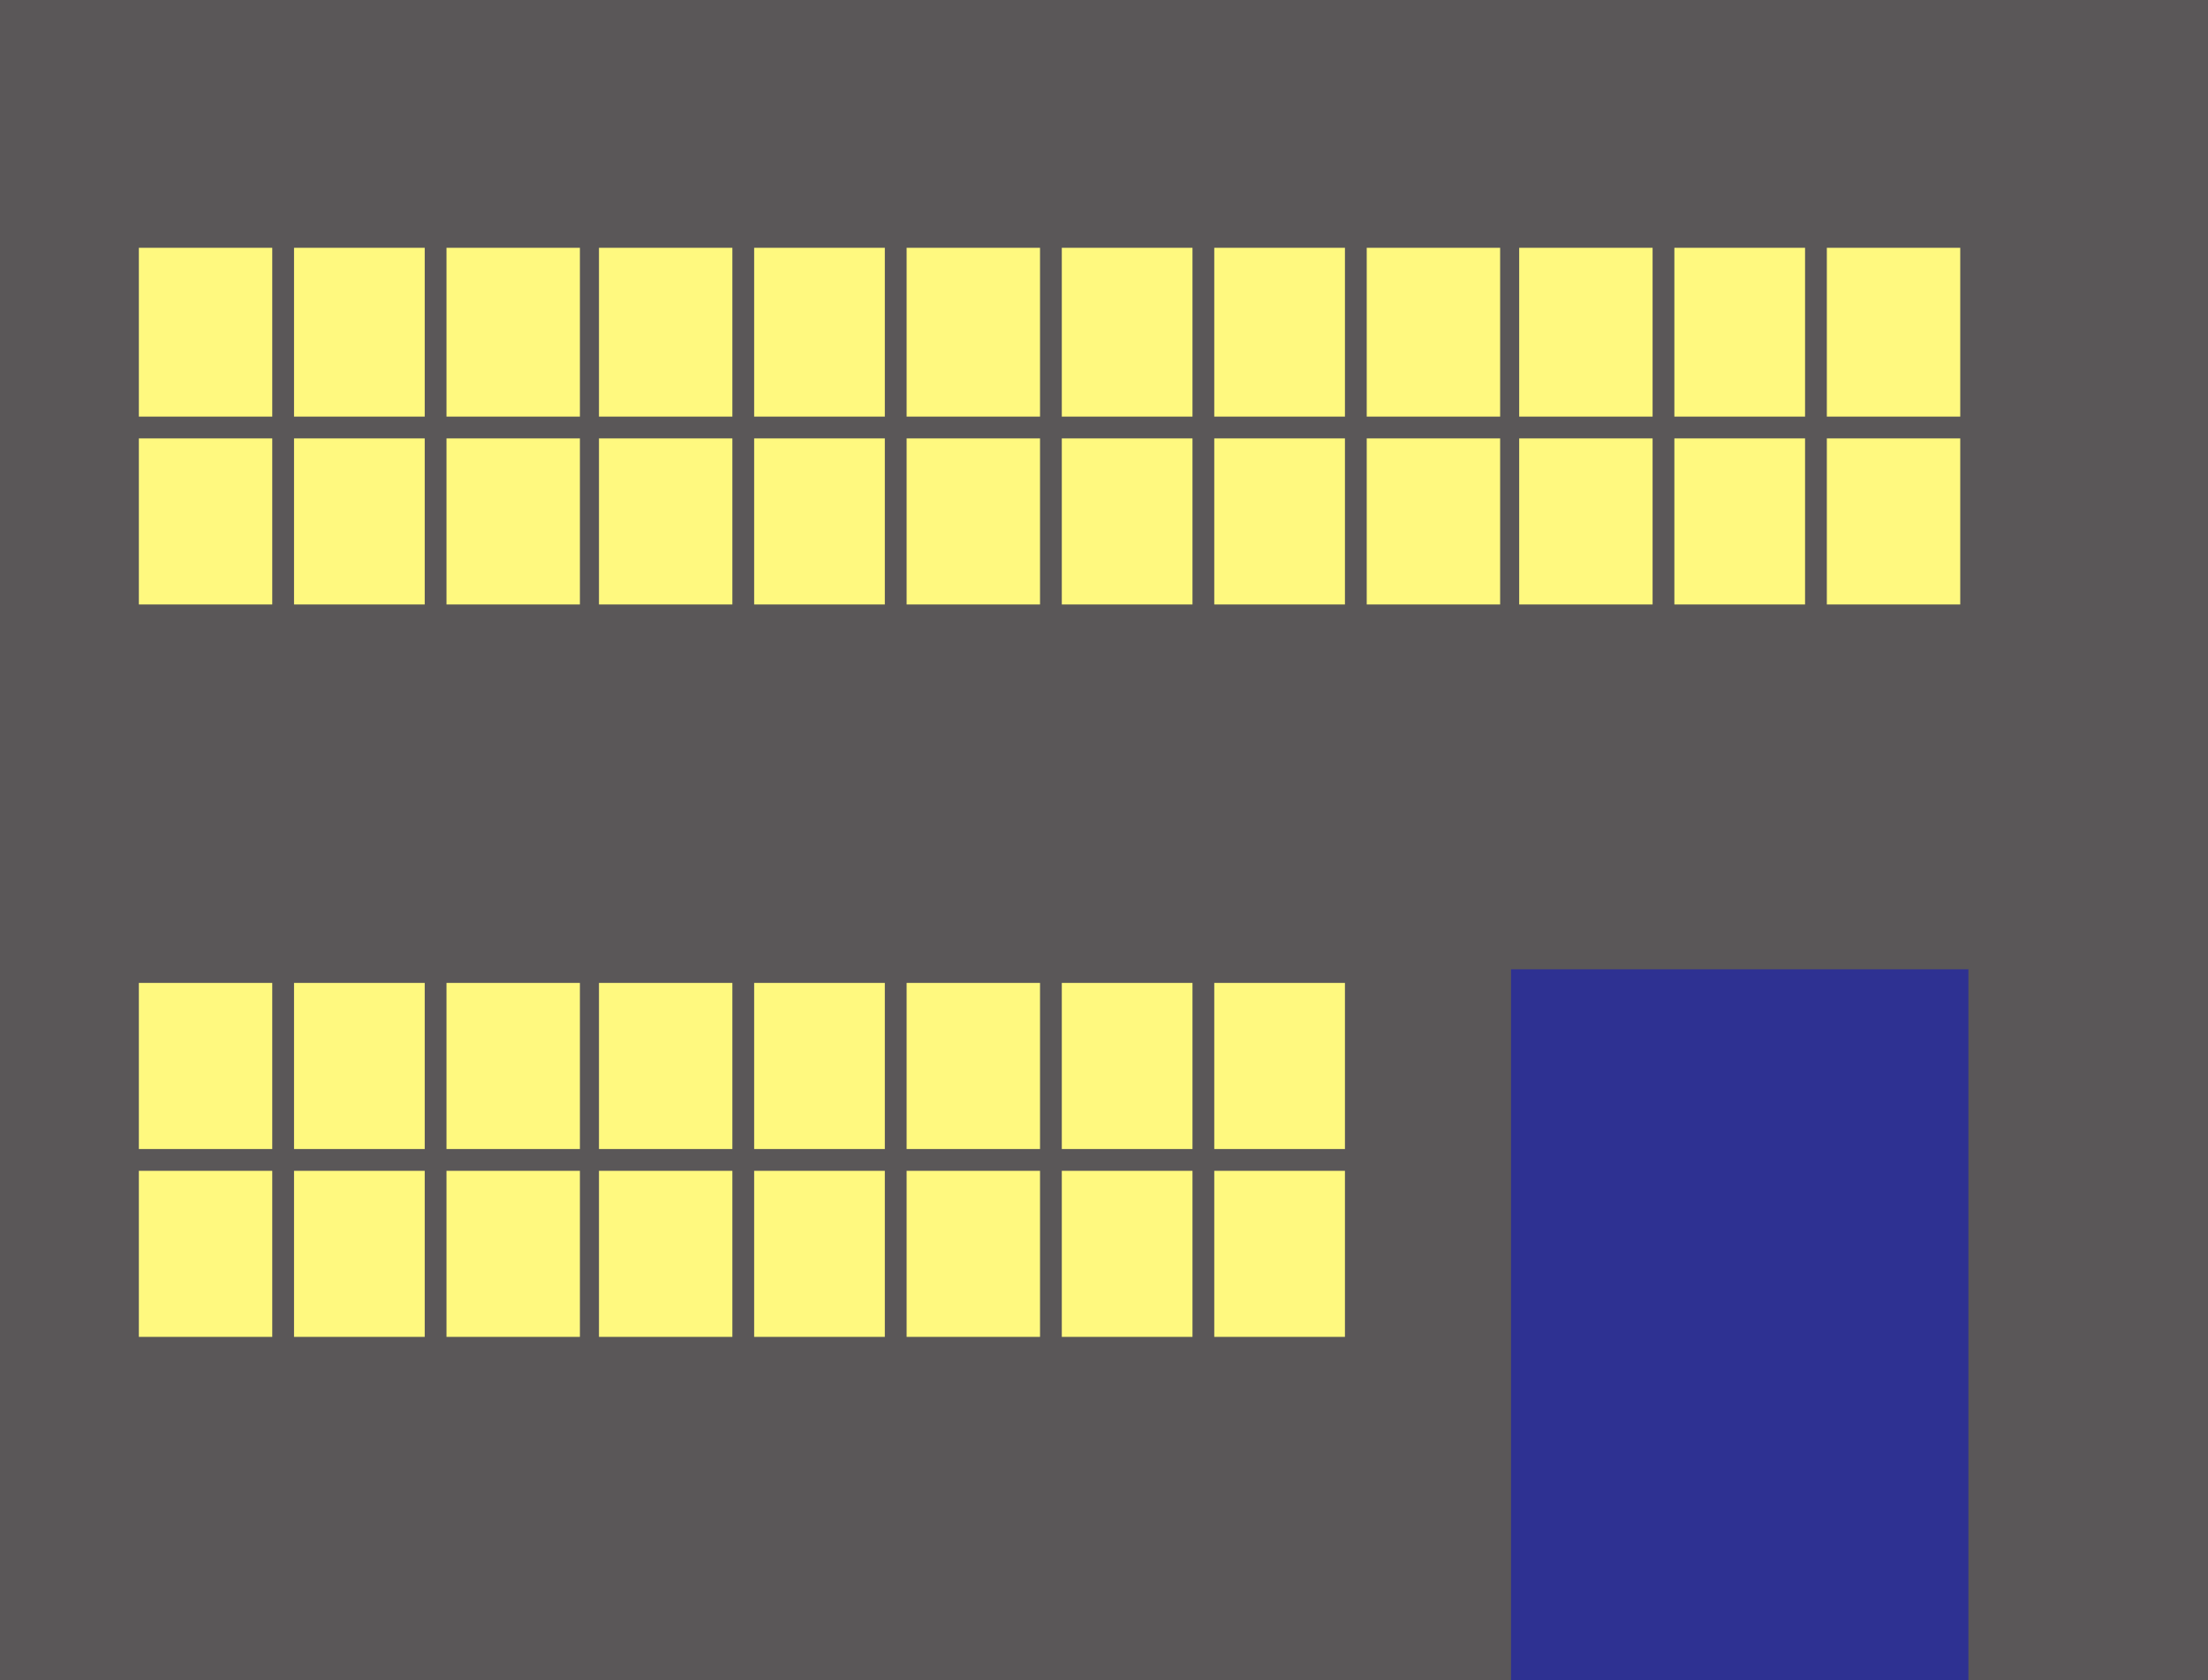 <svg xmlns="http://www.w3.org/2000/svg" width="608.25" height="462.75"><path fill="#5a5758" fill-rule="evenodd" d="M608.25 462.75V0H0v462.75h608.25"/><path fill="#fff97f" fill-rule="evenodd" d="M75 114.75v-46.5H38.25v46.5H75m42 0v-46.5H81v46.5h36m42.75 0v-46.5H123v46.5h36.75m42 0v-46.5H165v46.5h36.75m42 0v-46.5h-36v46.5h36m42.75 0v-46.5h-36.75v46.5h36.75m42 0v-46.5h-36v46.5h36m42 0v-46.5h-36v46.5h36m42.75 0v-46.5H376.5v46.5h36.75m42 0v-46.5H418.5v46.5h36.75m42 0v-46.5h-36v46.5h36m42.75 0v-46.5h-36.75v46.5H540M75 166.5v-45.75H38.25v45.75H75m42 0v-45.75H81v45.75h36m42.75 0v-45.75H123v45.75h36.75m42 0v-45.75H165v45.75h36.75m42 0v-45.75h-36v45.75h36m42.75 0v-45.75h-36.75v45.75h36.75m42 0v-45.75h-36v45.75h36m42 0v-45.75h-36v45.75h36m42.75 0v-45.75H376.5v45.75h36.75m42 0v-45.75H418.5v45.75h36.75m42 0v-45.75h-36v45.75h36m42.75 0v-45.75h-36.75v45.75H540m-465 150v-45.75H38.25v45.75H75m42 0v-45.75H81v45.75h36m42.75 0v-45.75H123v45.75h36.75m42 0v-45.75H165v45.75h36.75m42 0v-45.75h-36v45.75h36m42.75 0v-45.75h-36.75v45.75h36.75m42 0v-45.75h-36v45.75h36m42 0v-45.75h-36v45.75h36M75 368.25V322.5H38.25v45.75H75m42 0V322.5H81v45.75h36m42.75 0V322.5H123v45.75h36.75m42 0V322.5H165v45.75h36.75m42 0V322.5h-36v45.75h36m42.75 0V322.5h-36.75v45.75h36.75m42 0V322.5h-36v45.75h36m42 0V322.5h-36v45.75h36"/><path fill="#2e3192" fill-rule="evenodd" d="M542.25 462.75V267h-126v195.75h126"/></svg>
